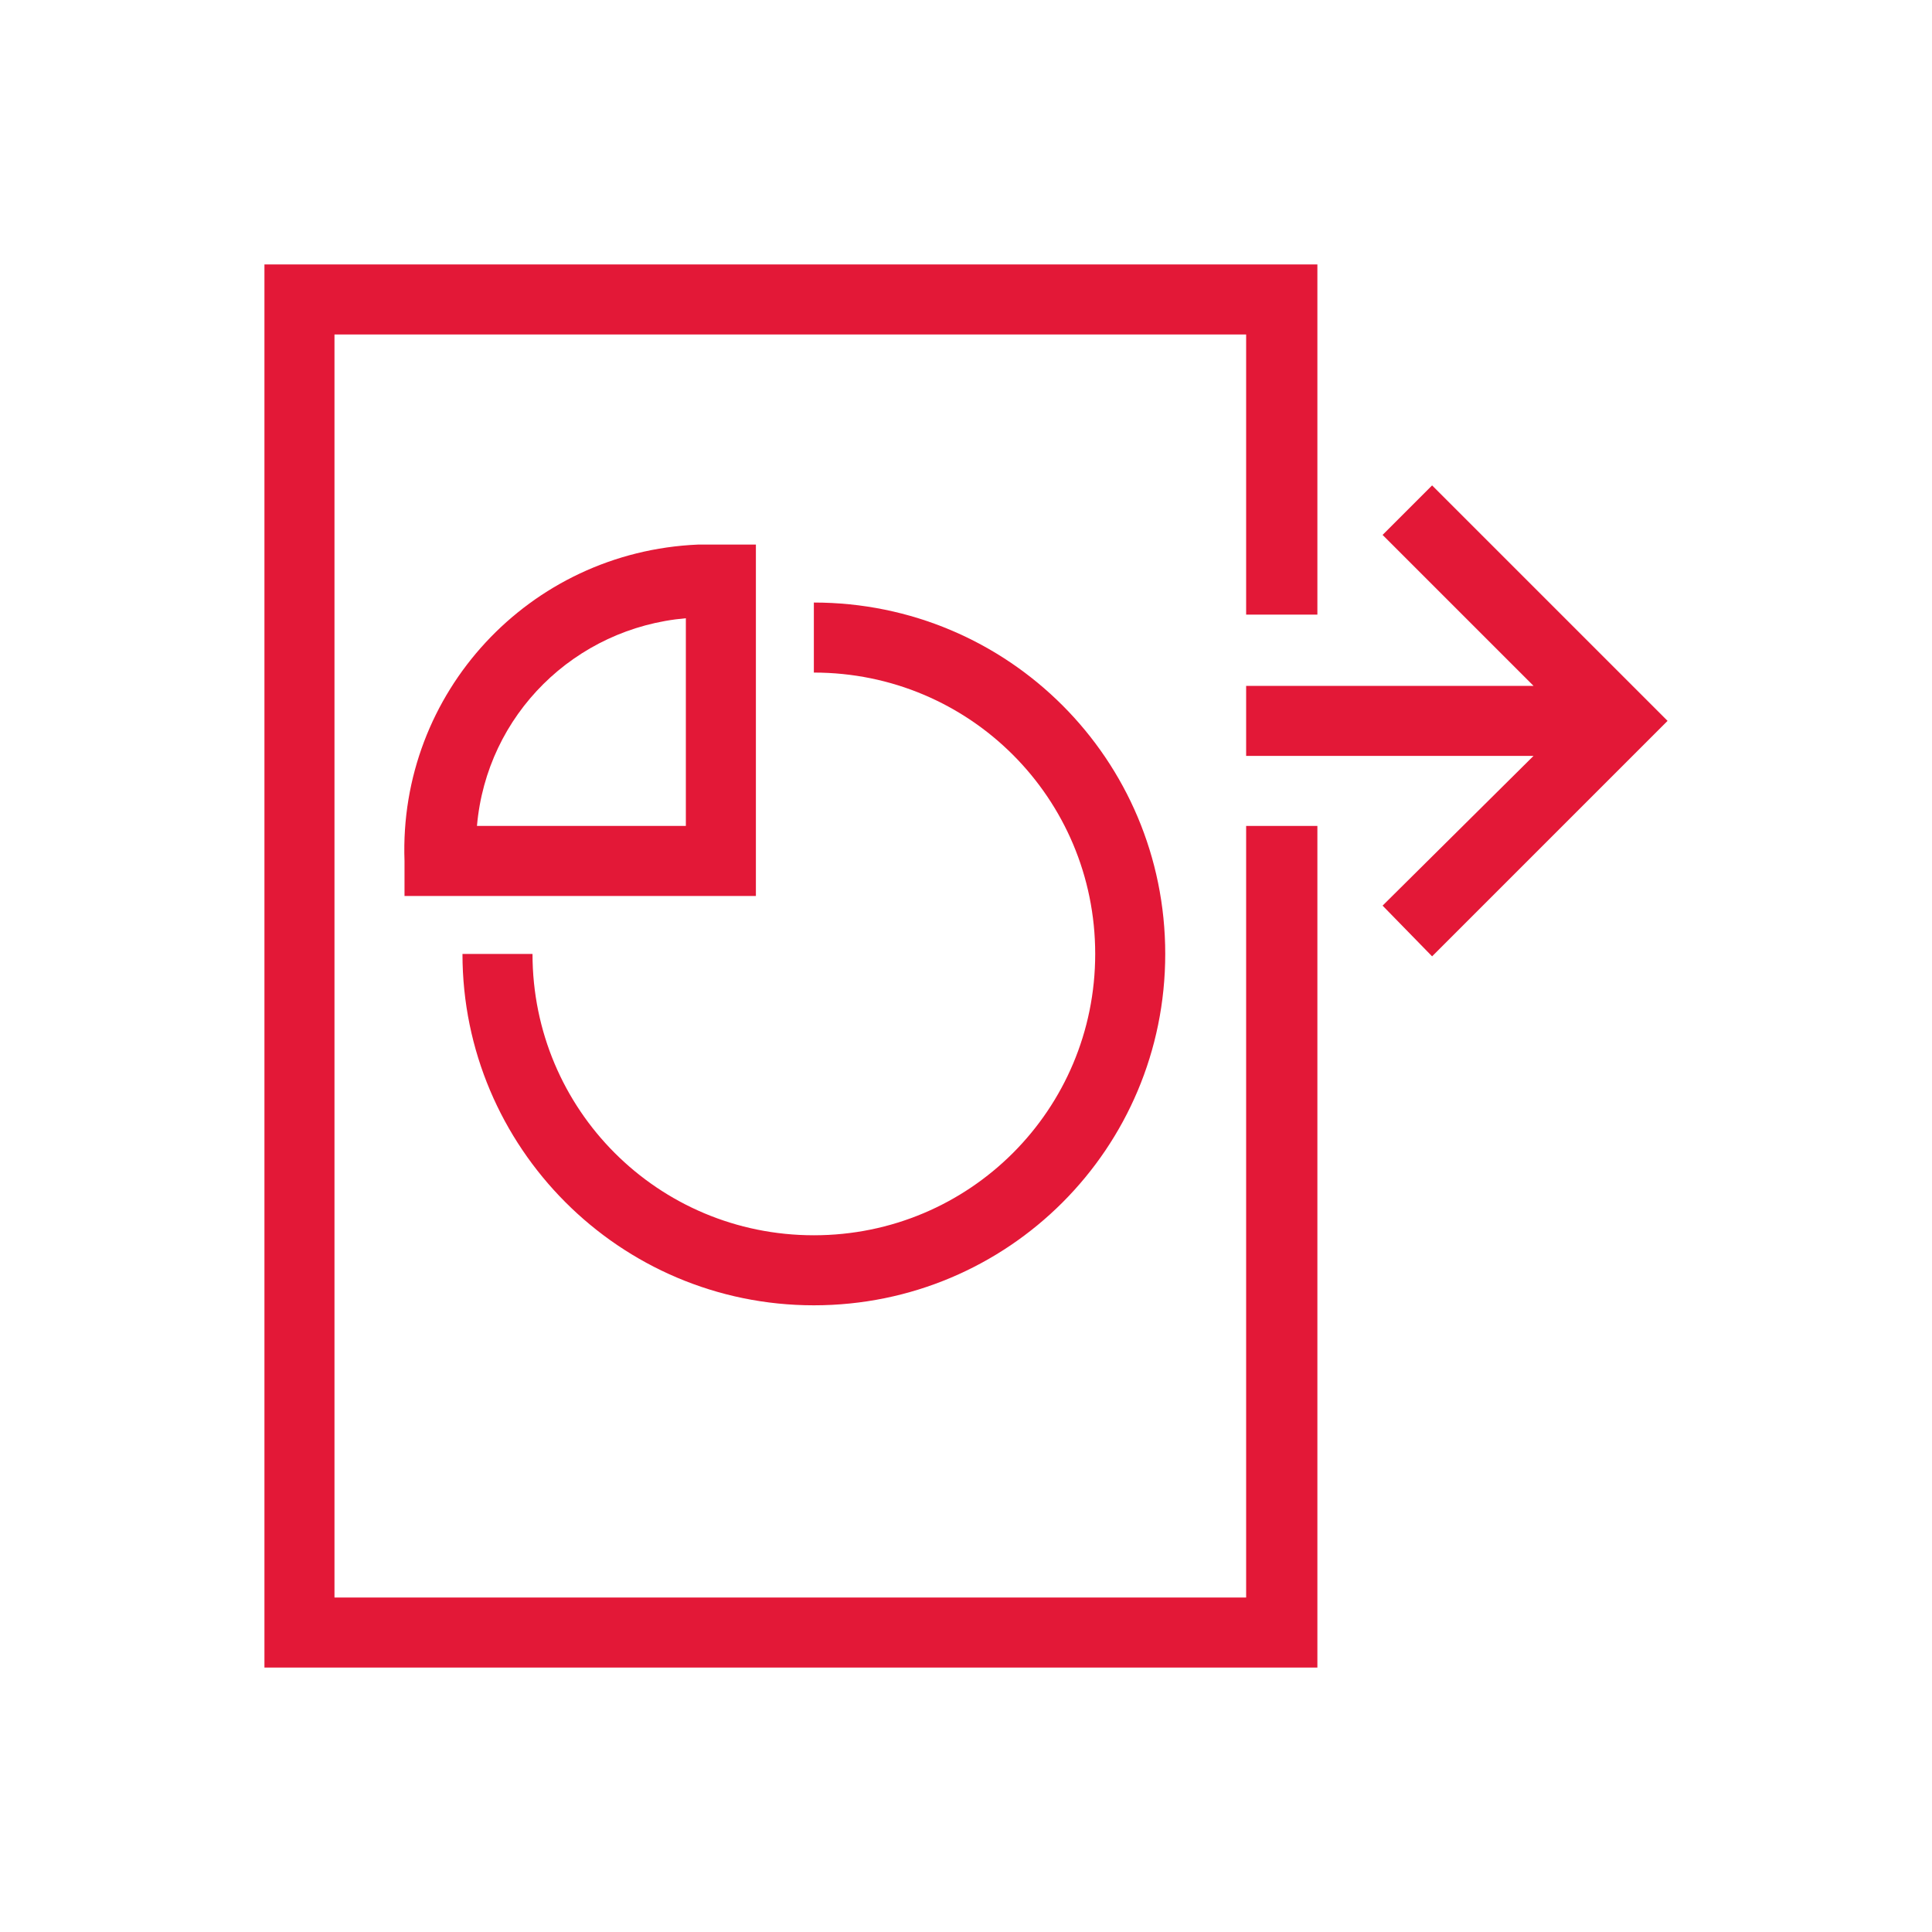 <?xml version="1.0" encoding="utf-8"?>
<!-- Generator: Adobe Illustrator 28.3.0, SVG Export Plug-In . SVG Version: 6.00 Build 0)  -->
<svg version="1.1" id="Layer_1" xmlns="http://www.w3.org/2000/svg" xmlns:xlink="http://www.w3.org/1999/xlink" x="0px" y="0px"
	 viewBox="0 0 160 160" style="enable-background:new 0 0 160 160;" xml:space="preserve">
<style type="text/css">
	.st0{fill:none;}
	.st1{fill:#E31837;}
</style>
<g id="_24_X_24_BOX">
	<rect x="68" y="68" class="st0" width="24" height="24"/>
</g>
<g id="ICON_OUTLINES">
	<polygon class="st1" points="109.1,138.1 21.9,138.1 21.9,21.9 109.1,21.9 109.1,50.9 103.2,50.9 103.2,27.7 27.7,27.7 27.7,132.3 
		103.2,132.3 103.2,68.4 109.1,68.4 	"/>
	<polygon class="st1" points="118.6,40.2 114.5,44.3 127,56.8 103.2,56.8 103.2,62.6 127,62.6 114.5,75 118.6,79.2 138.1,59.7 	"/>
	<path class="st1" d="M67.4,108.1c-16.1,0-29.1-13.1-29.1-29.1h5.8c0,12.9,10.4,23.3,23.3,23.3S90.7,91.9,90.7,79
		c0-12.9-10.4-23.3-23.3-23.3v-5.8c16.1,0,29.1,13,29.1,29.1S83.5,108.1,67.4,108.1L67.4,108.1z"/>
	<path class="st1" d="M62.6,74.2H33.5v-2.9C33,57.4,43.8,45.7,57.8,45.1c0.6,0,1.3,0,1.9,0h2.9V74.2z M39.5,68.4h17.3V51.2
		C47.6,52,40.3,59.2,39.5,68.4z"/>
</g>
</svg>
